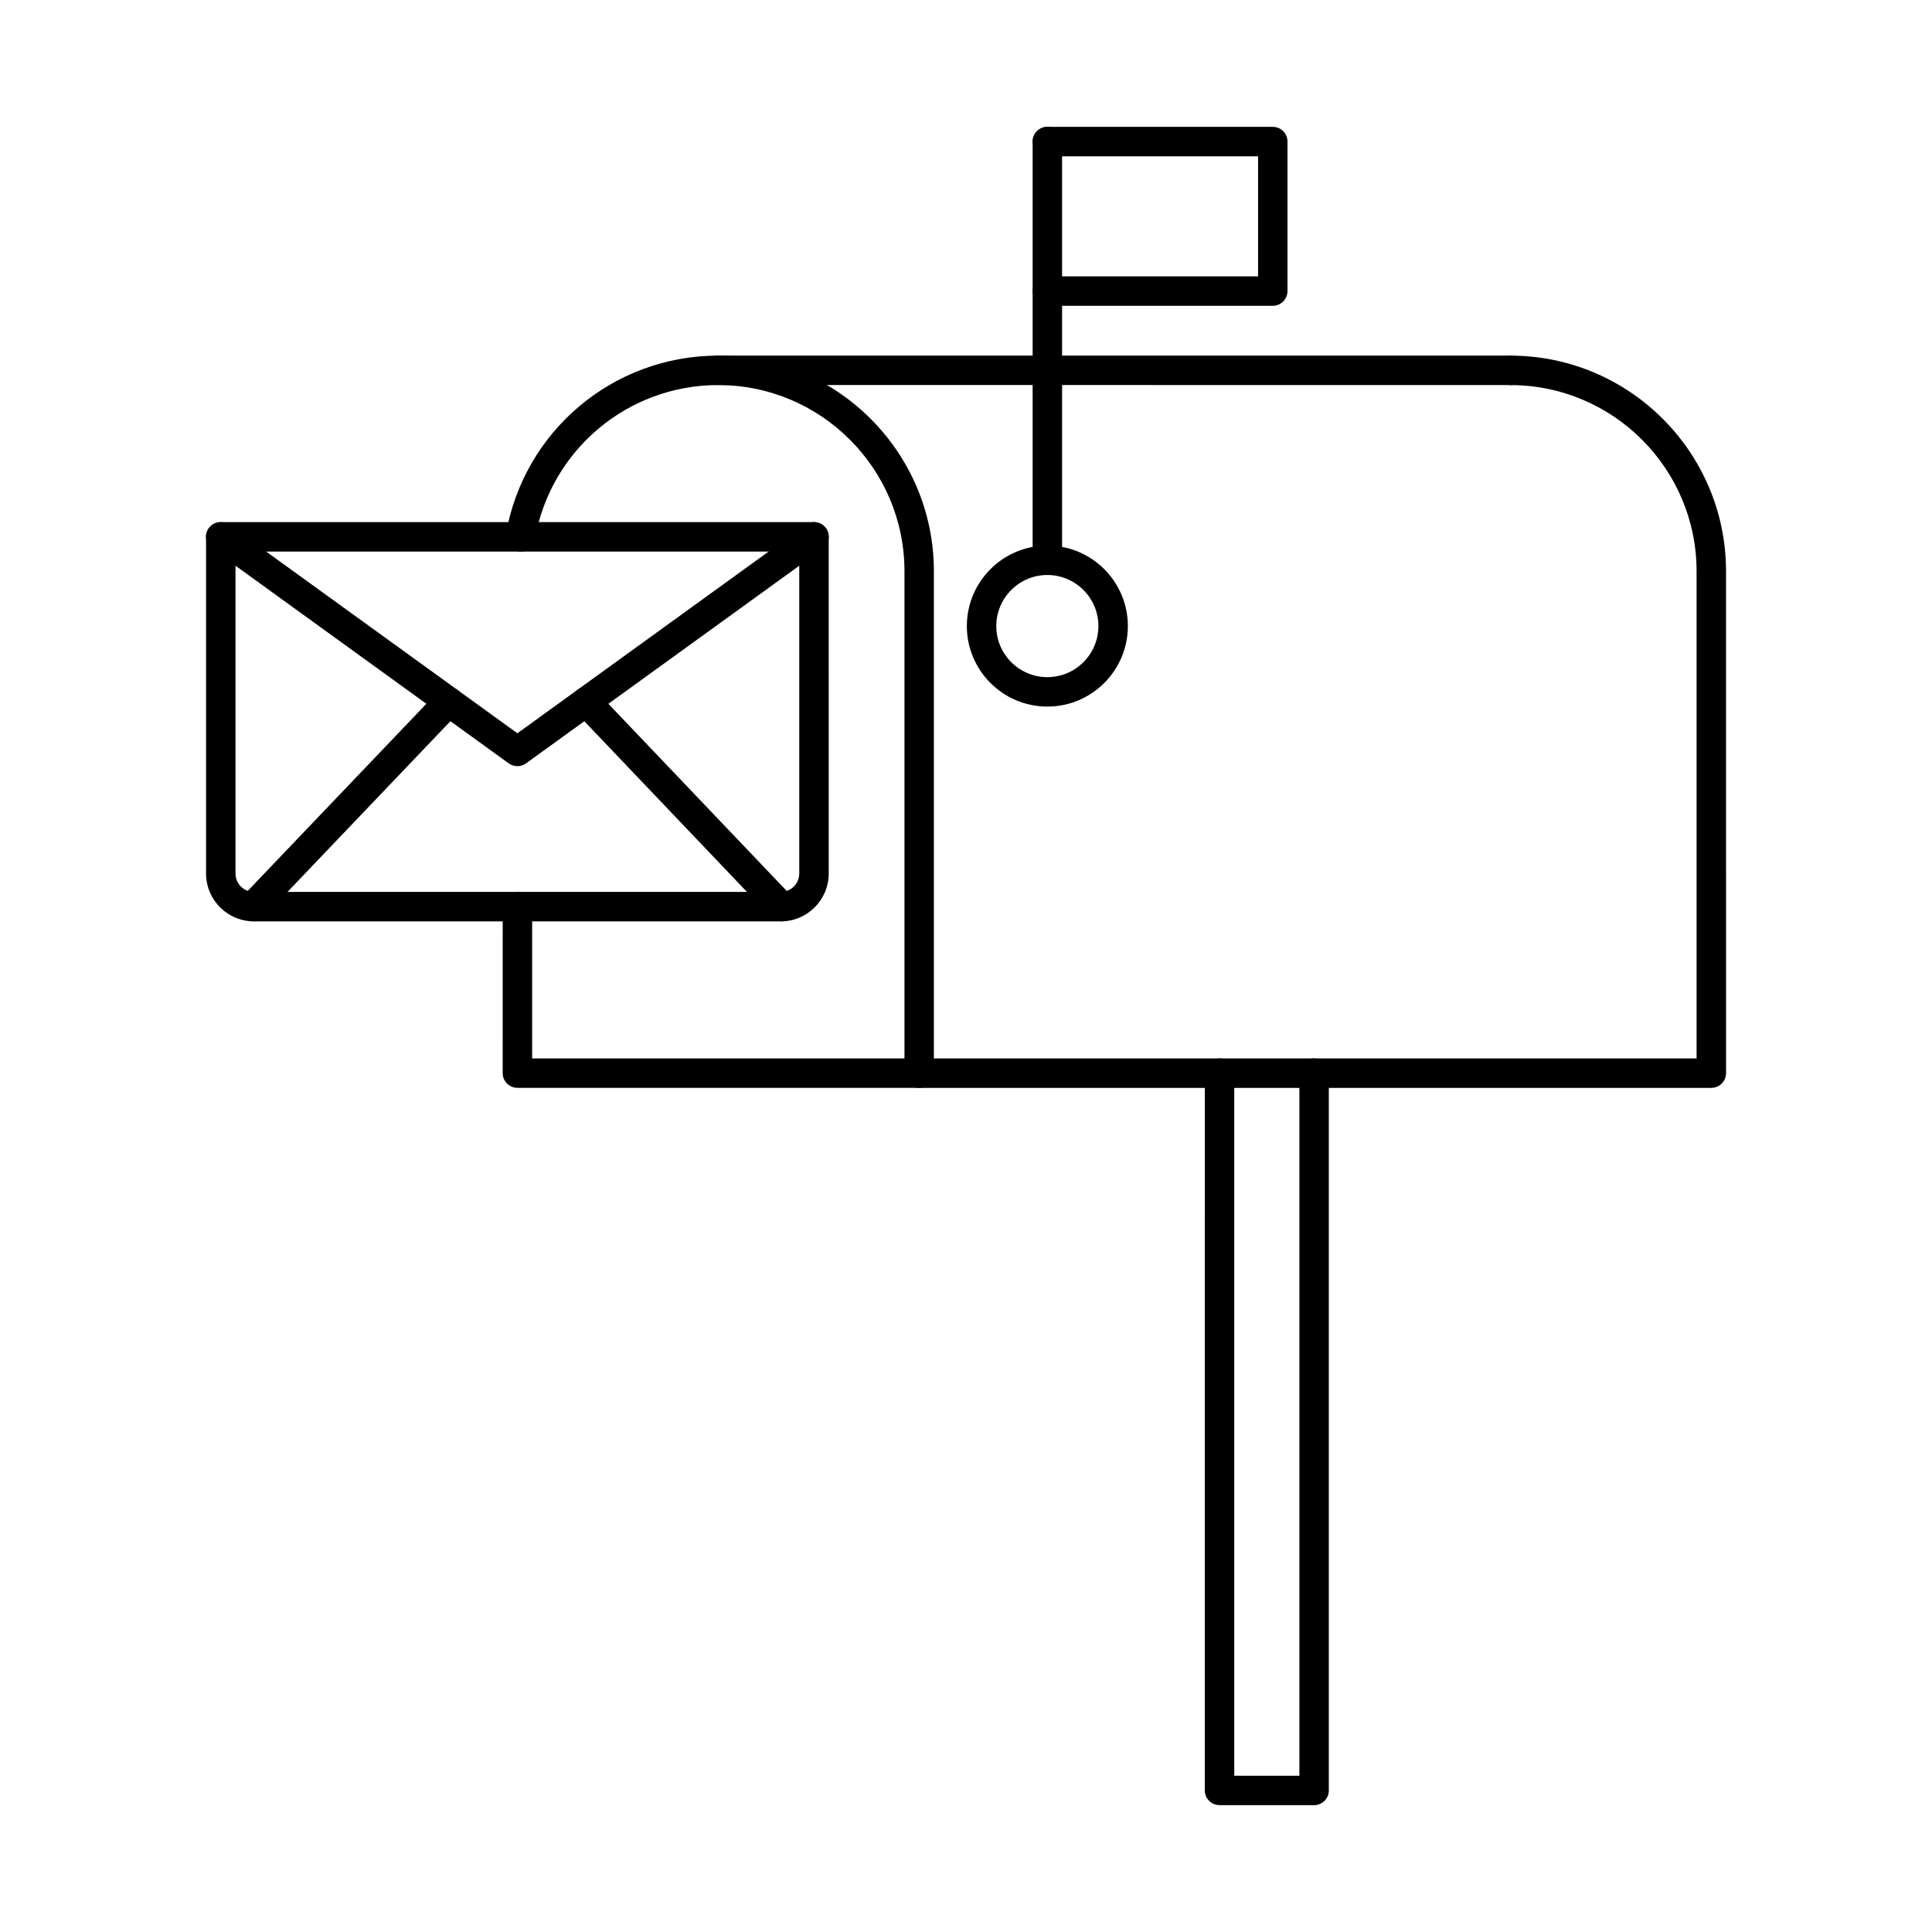 <?xml version="1.0" encoding="UTF-8"?>
<!-- Uploaded to: ICON Repo, www.svgrepo.com, Generator: ICON Repo Mixer Tools -->
<svg fill="#000000" width="800px" height="800px" version="1.1" viewBox="144 144 512 512" xmlns="http://www.w3.org/2000/svg">
 <g fill-rule="evenodd">
  <path d="m206.41 290.17v85.324c0 2.688 2.184 4.871 4.875 4.871h139.65c2.691 0 4.875-2.184 4.875-4.871v-85.324h-149.41zm144.53 98h-139.65c-6.992 0-12.684-5.688-12.684-12.676v-89.227c0-2.152 1.746-3.898 3.902-3.898h157.21c2.152 0 3.898 1.746 3.898 3.902l0.004 89.227c0 6.988-5.691 12.676-12.684 12.676z"/>
  <path d="m281.11 347.04c-0.801 0-1.605-0.246-2.289-0.738l-78.609-56.867c-1.75-1.266-2.148-3.699-0.887-5.445 1.273-1.746 3.707-2.137 5.457-0.875l76.332 55.211 76.332-55.211c1.746-1.266 4.184-0.871 5.441 0.875 1.273 1.746 0.875 4.184-0.875 5.449l-78.613 56.867c-0.68 0.492-1.484 0.738-2.285 0.738z"/>
  <path d="m351.06 388.17c-1.039 0-2.062-0.406-2.828-1.211l-51.738-54.301c-1.484-1.562-1.426-4.031 0.129-5.516 1.57-1.488 4.035-1.426 5.516 0.133l51.746 54.301c1.48 1.559 1.422 4.031-0.133 5.516-0.762 0.719-1.727 1.078-2.691 1.078zm-139.99 0c-0.965 0-1.941-0.359-2.695-1.078-1.555-1.492-1.613-3.957-0.133-5.516l51.836-54.301c1.484-1.559 3.953-1.617 5.516-0.129 1.559 1.484 1.613 3.957 0.121 5.516l-51.82 54.301c-0.773 0.805-1.801 1.211-2.824 1.211z"/>
  <path d="m544.52 246.04-210.49-0.004c-2.152 0-3.906-1.746-3.906-3.898 0-2.156 1.75-3.902 3.902-3.902h210.49c2.152 0 3.898 1.746 3.898 3.902 0 2.152-1.746 3.902-3.898 3.898z"/>
  <path d="m597.51 432.3h-209.92c-2.152 0-3.902-1.746-3.902-3.902 0.004-2.156 1.746-3.902 3.902-3.902h206.02v-129.11c0-27.203-22.137-49.332-49.336-49.332-2.152 0-3.902-1.746-3.902-3.902 0.004-2.156 1.746-3.902 3.902-3.902h0.012c31.504 0.004 57.129 25.637 57.129 57.137l0.004 133.01c0 2.152-1.75 3.902-3.898 3.902z"/>
  <path d="m421.56 296.38c-7.465 0-13.535 6.07-13.535 13.535 0 7.461 6.066 13.535 13.531 13.535 7.457 0 13.531-6.07 13.531-13.535s-6.074-13.535-13.531-13.535zm0 34.871c-11.762 0-21.336-9.57-21.336-21.336s9.57-21.336 21.336-21.336 21.336 9.57 21.336 21.336c0.004 11.766-9.57 21.336-21.332 21.336z"/>
  <path d="m421.56 296.38c-2.152 0-3.902-1.746-3.902-3.902l0.004-110.96c0-2.152 1.746-3.898 3.898-3.898 2.156 0 3.902 1.746 3.902 3.902v110.96c0 2.156-1.746 3.902-3.898 3.902z"/>
  <path d="m481.3 225.04h-59.738c-2.152 0-3.902-1.746-3.902-3.898 0.004-2.156 1.746-3.902 3.898-3.902h55.844v-31.82h-55.84c-2.152 0-3.902-1.746-3.902-3.902 0.004-2.156 1.746-3.902 3.898-3.902h59.742c2.152 0 3.898 1.75 3.898 3.902v39.625c0 2.152-1.75 3.902-3.902 3.902z"/>
  <path d="m492.25 622.38h-25.062c-2.152 0-3.902-1.746-3.902-3.898l0.004-190.09c0-2.152 1.746-3.898 3.898-3.898s3.902 1.746 3.902 3.898v186.19h17.262v-186.19c0-2.152 1.746-3.898 3.898-3.898s3.902 1.746 3.902 3.898l0.004 190.09c0 2.156-1.75 3.902-3.906 3.902z"/>
  <path d="m387.59 432.29h-106.47c-2.152 0-3.902-1.746-3.902-3.898l0.004-44.125c0-2.156 1.746-3.902 3.898-3.902 2.156 0 3.902 1.746 3.902 3.902v40.223h98.672v-129.11c0-27.203-22.129-49.336-49.34-49.336-24.023 0-44.477 17.199-48.602 40.895-0.375 2.121-2.406 3.543-4.512 3.172-2.125-0.371-3.547-2.391-3.18-4.512 4.789-27.441 28.457-47.359 56.293-47.359 31.508 0 57.137 25.633 57.137 57.137v133.01c0 2.156-1.746 3.902-3.898 3.902z"/>
 </g>
</svg>